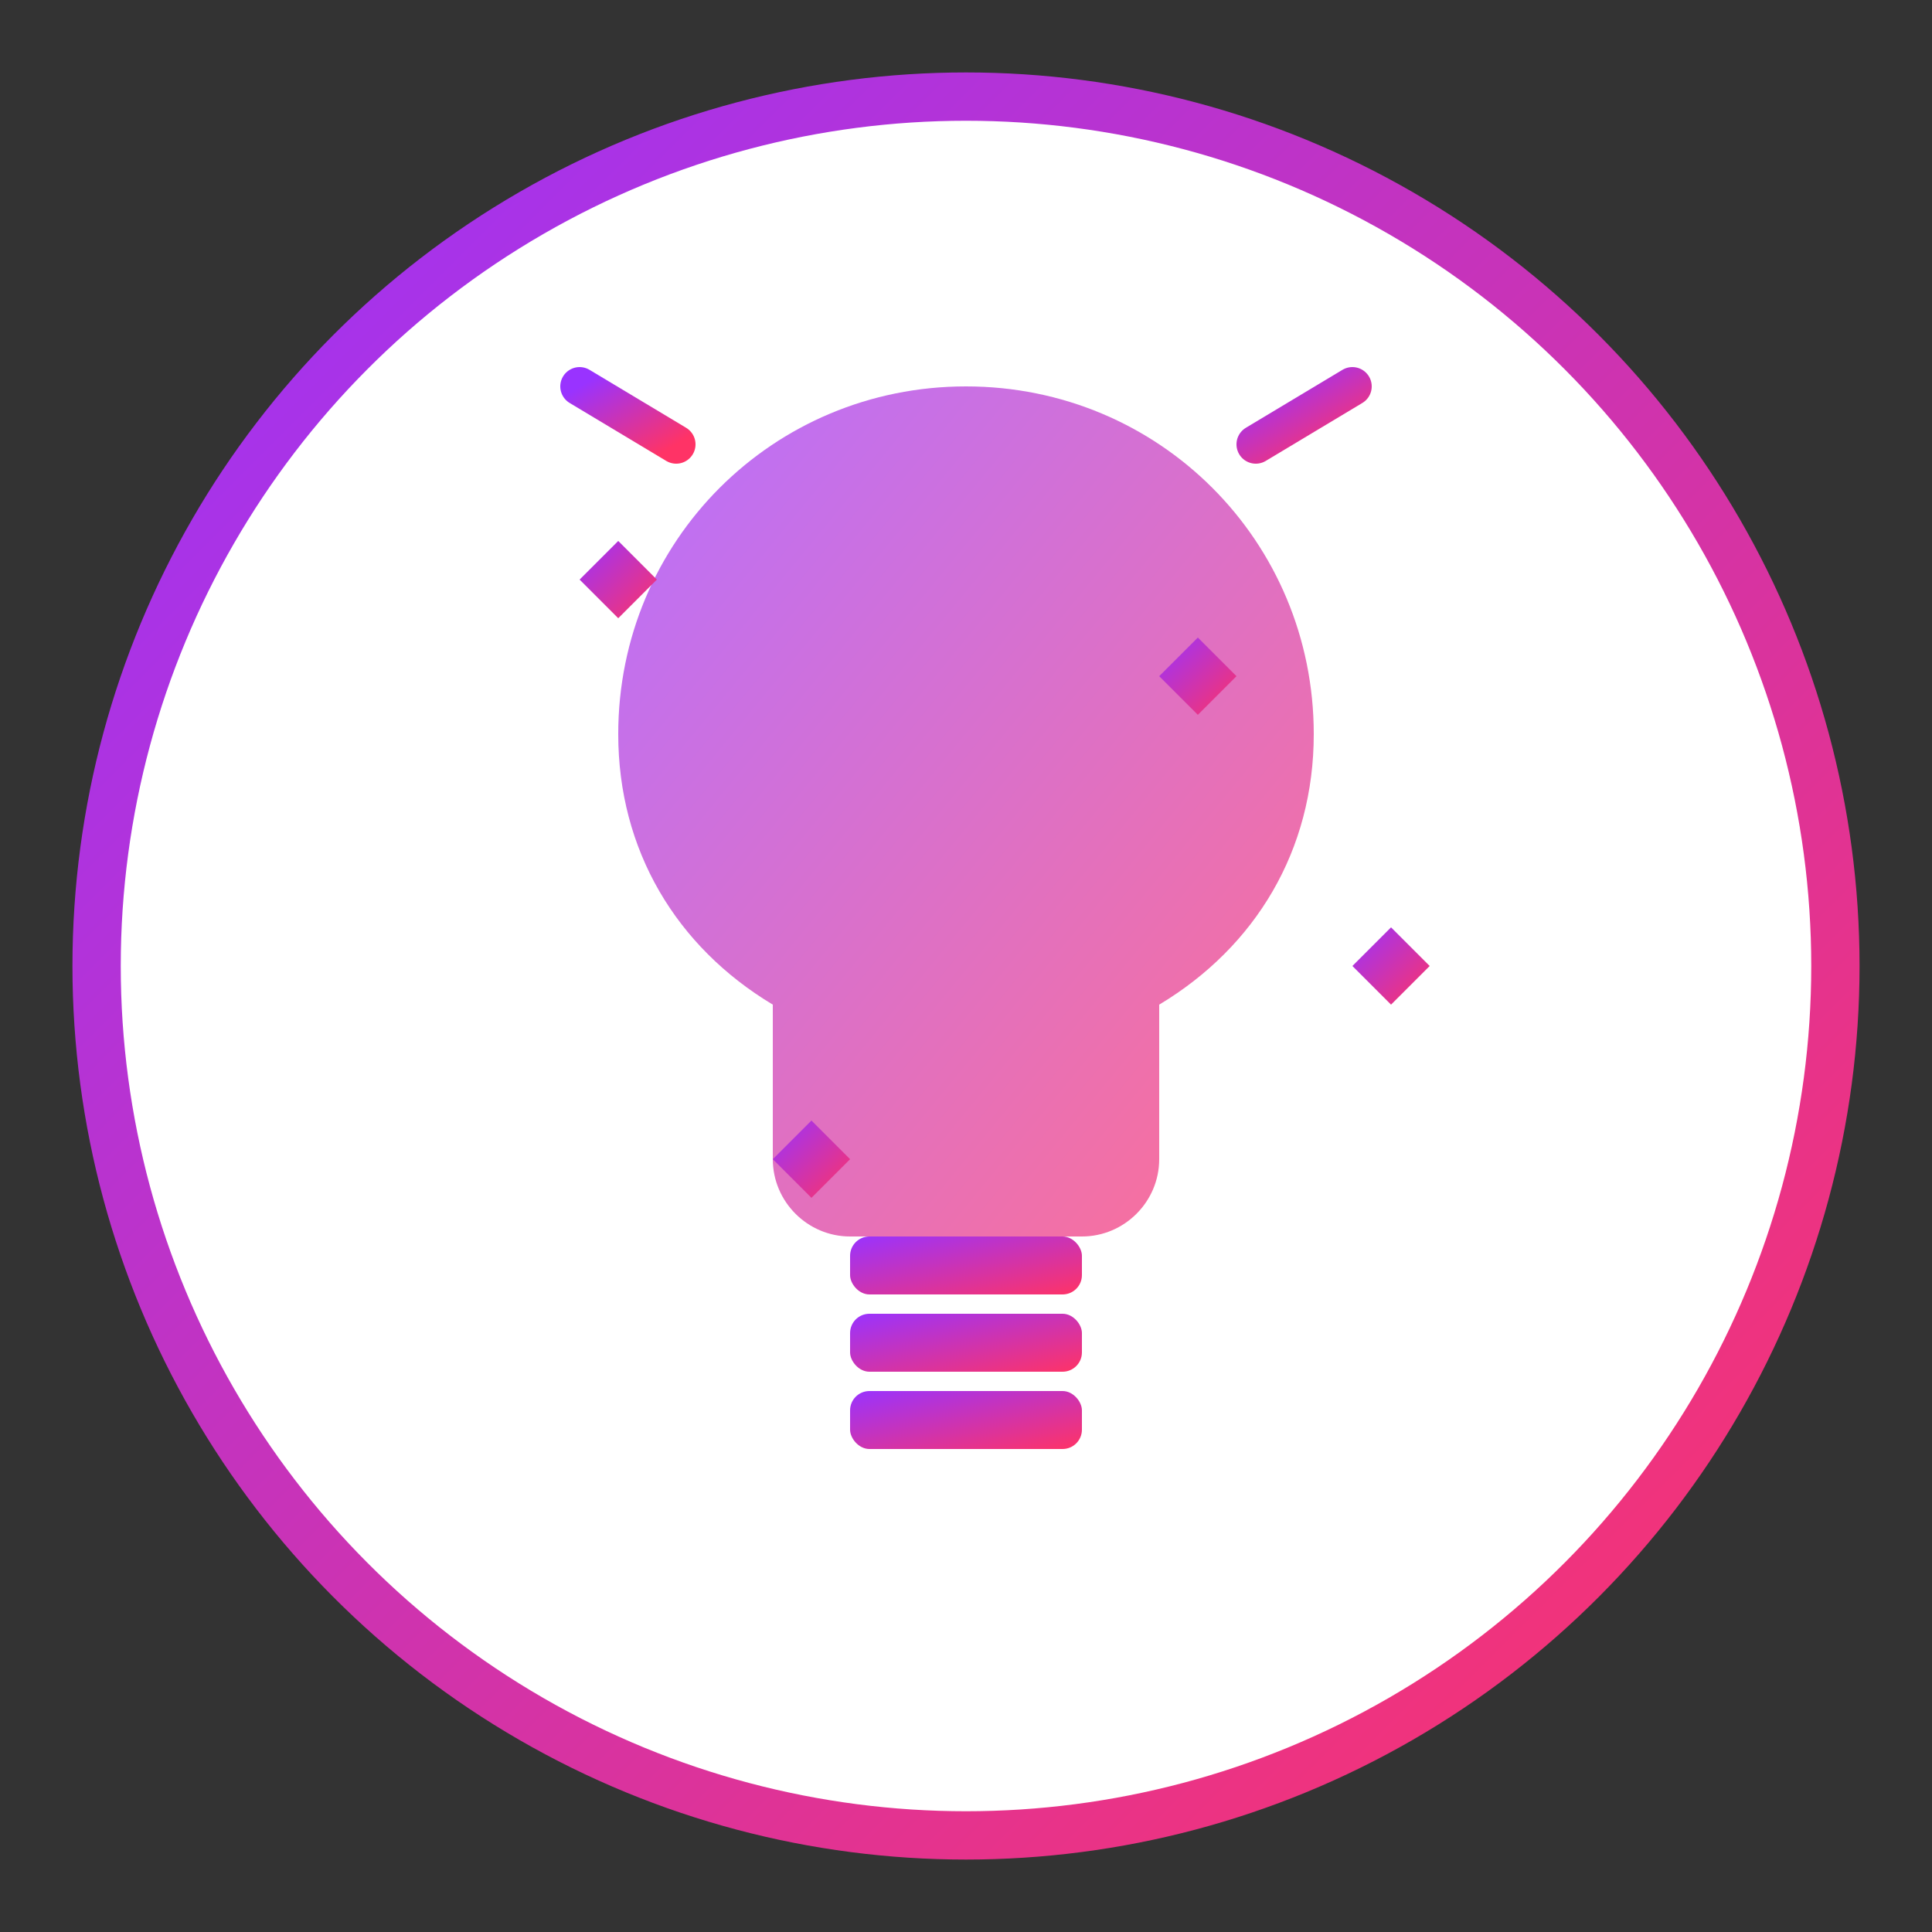 <?xml version="1.0" encoding="UTF-8"?>
<svg width="100" height="100" viewBox="0 0 100 100" xmlns="http://www.w3.org/2000/svg">
  <rect x="0" y="0" width="100" height="100" fill="#333333" stroke="none"/>
  <defs>
    <linearGradient id="creativeGradient" x1="0%" y1="0%" x2="100%" y2="100%">
      <stop offset="0%" style="stop-color:#9933FF;stop-opacity:1" />
      <stop offset="100%" style="stop-color:#FF3366;stop-opacity:1" />
    </linearGradient>
  </defs>
  
  <!-- Circular background -->
  <circle cx="50" cy="50" r="45" fill="white" stroke="url(#creativeGradient)" stroke-width="2.5" />
  
  <!-- Idea bulb -->
  <path d="M50,20 C40,20 32,28 32,38 C32,44 35,49 40,52 L40,60 C40,62.2 41.8,64 44,64 L56,64 C58.2,64 60,62.2 60,60 L60,52 C65,49 68,44 68,38 C68,28 60,20 50,20 Z" 
        fill="url(#creativeGradient)" opacity="0.7" />
  
  <!-- Light rays -->
  <g stroke="url(#creativeGradient)" stroke-width="2" stroke-linecap="round">
    <line x1="50" y1="10" x2="50" y2="15">
      <animate attributeName="opacity" values="1;0.4;1" dur="2s" repeatCount="indefinite" />
    </line>
    <line x1="30" y1="20" x2="35" y2="23">
      <animate attributeName="opacity" values="0.4;1;0.4" dur="1.8s" repeatCount="indefinite" />
    </line>
    <line x1="20" y1="40" x2="25" y2="40">
      <animate attributeName="opacity" values="1;0.4;1" dur="2.2s" repeatCount="indefinite" />
    </line>
    <line x1="70" y1="20" x2="65" y2="23">
      <animate attributeName="opacity" values="0.6;1;0.6" dur="1.9s" repeatCount="indefinite" />
    </line>
    <line x1="80" y1="40" x2="75" y2="40">
      <animate attributeName="opacity" values="0.3;1;0.3" dur="2.1s" repeatCount="indefinite" />
    </line>
  </g>
  
  <!-- Bulb base -->
  <rect x="44" y="64" width="12" height="3" rx="1" fill="url(#creativeGradient)" />
  <rect x="44" y="68" width="12" height="3" rx="1" fill="url(#creativeGradient)" />
  <rect x="44" y="72" width="12" height="3" rx="1" fill="url(#creativeGradient)" />
  
  <!-- Sparkles -->
  <g fill="url(#creativeGradient)">
    <path d="M30,30 L32,28 L34,30 L32,32 Z">
      <animate attributeName="opacity" values="1;0.3;1" dur="1.5s" repeatCount="indefinite" />
    </path>
    <path d="M60,35 L62,33 L64,35 L62,37 Z">
      <animate attributeName="opacity" values="0.3;1;0.3" dur="1.5s" repeatCount="indefinite" />
    </path>
    <path d="M70,50 L72,48 L74,50 L72,52 Z">
      <animate attributeName="opacity" values="1;0.3;1" dur="1.8s" repeatCount="indefinite" />
    </path>
    <path d="M40,60 L42,58 L44,60 L42,62 Z">
      <animate attributeName="opacity" values="0.3;1;0.3" dur="1.2s" repeatCount="indefinite" />
    </path>
  </g>
</svg>
